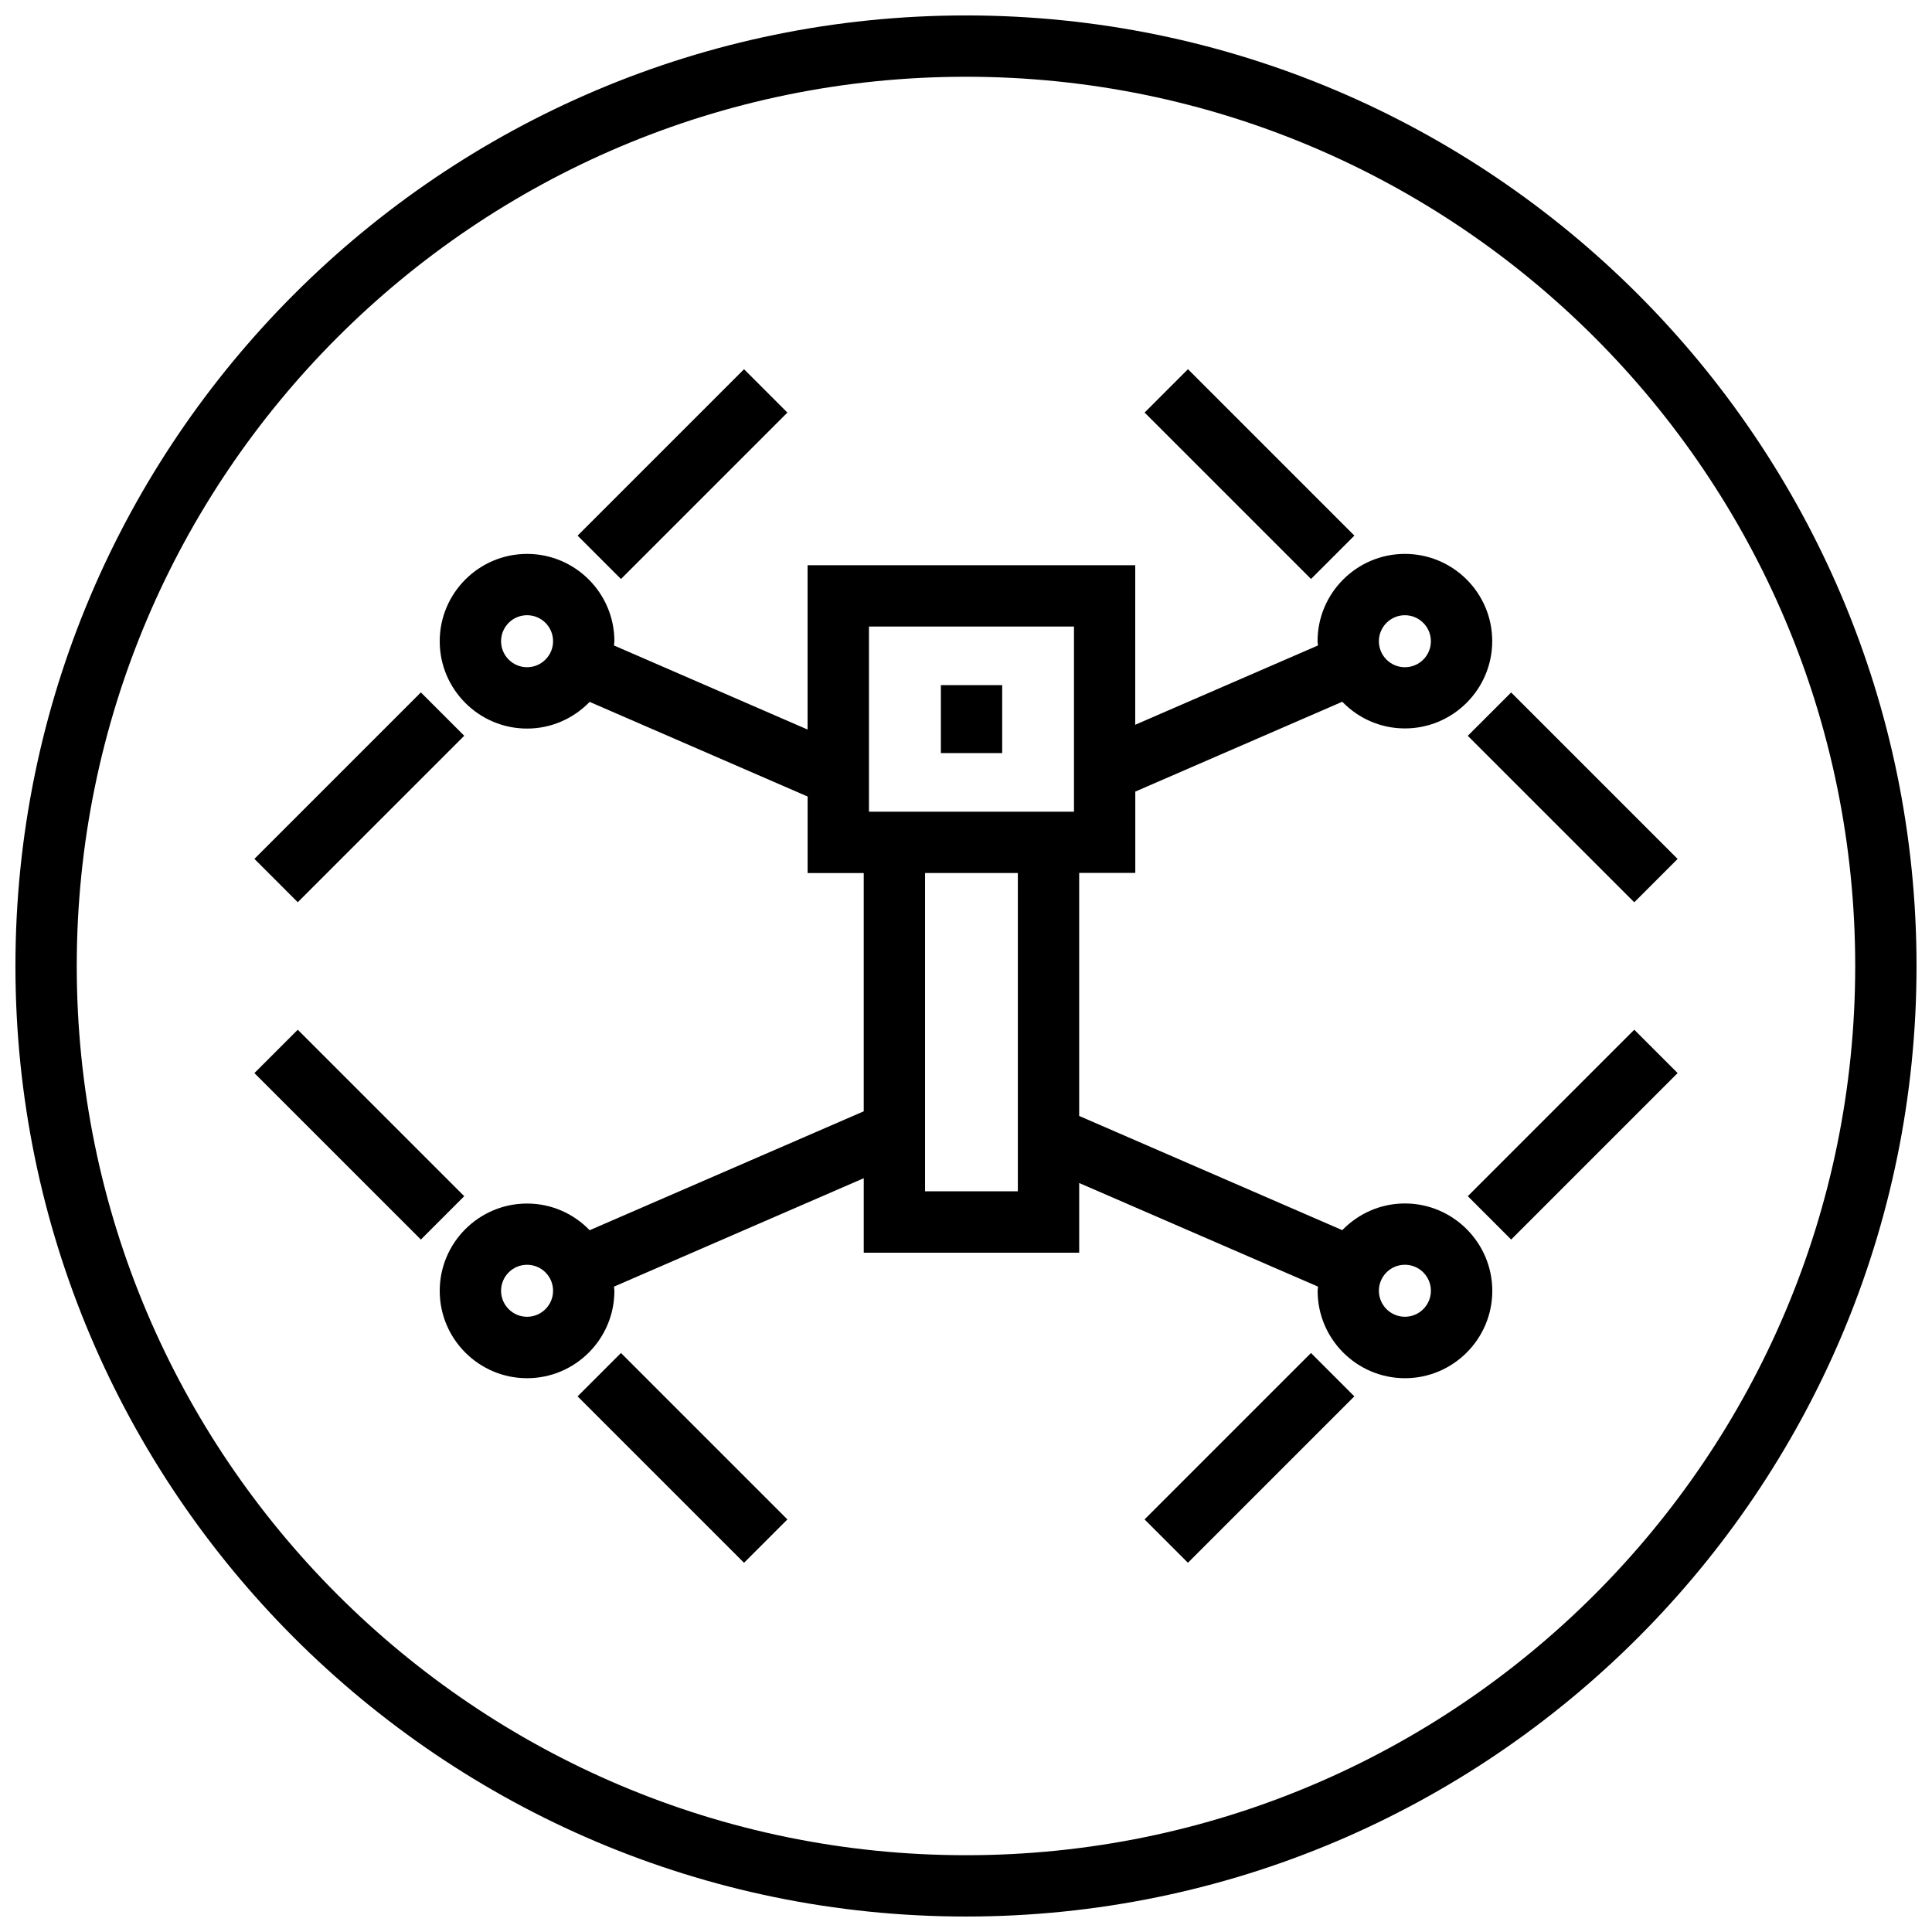 <?xml version="1.0" encoding="UTF-8"?>
<!-- Uploaded to: SVG Repo, www.svgrepo.com, Generator: SVG Repo Mixer Tools -->
<svg width="800px" height="800px" version="1.1" viewBox="144 144 512 512" xmlns="http://www.w3.org/2000/svg">
 <defs>
  <clipPath id="a">
   <path d="m148.09 148.09h503.81v503.81h-503.81z"/>
  </clipPath>
 </defs>
 <g clip-path="url(#a)">
  <path d="m400 148.09c-138.91 0-251.91 113-251.91 251.91 0 138.9 113 251.9 251.91 251.9 138.9 0 251.9-113 251.9-251.9 0-138.91-113-251.91-251.9-251.91zm0 487.56c-130.02 0-235.66-105.64-235.66-235.65s105.64-235.66 235.66-235.66 235.65 105.64 235.65 235.66-105.64 235.65-235.65 235.65z"/>
 </g>
 <path d="m447.33 253.33 11.492-11.492 44.105 44.105-11.492 11.492z"/>
 <path d="m532.98 339 11.492-11.492 44.117 44.117-11.492 11.492z"/>
 <path d="m297.07 285.95 44.105-44.105 11.492 11.492-44.105 44.105z"/>
 <path d="m211.42 371.61 44.117-44.117 11.492 11.492-44.117 44.117z"/>
 <path d="m516.31 462.93c-6.516 0-12.383 2.731-16.594 7.07l-69.723-30.262v-64.406h14.871v-21.551l54.852-23.809c4.211 4.356 10.078 7.07 16.594 7.07 12.758 0 23.145-10.387 23.145-23.145 0-12.758-10.387-23.109-23.145-23.109s-23.145 10.387-23.145 23.145c0 0.391 0.098 0.746 0.113 1.121l-48.43 21.016 0.004-42.273h-86.836v43.539l-51.309-22.281c0.016-0.375 0.113-0.746 0.113-1.121 0-12.758-10.387-23.145-23.145-23.145-12.758 0-23.145 10.387-23.145 23.145 0 12.758 10.387 23.145 23.145 23.145 6.516 0 12.383-2.731 16.594-7.07l57.758 25.078v20.281h14.871v63.141l-72.629 31.512c-4.211-4.356-10.078-7.07-16.594-7.07-12.758 0-23.145 10.387-23.145 23.145 0 12.758 10.387 23.145 23.145 23.145 12.758 0 23.145-10.387 23.145-23.145 0-0.391-0.098-0.746-0.113-1.121l66.195-28.734v19.746h57.094v-18.477l63.301 27.465c-0.016 0.375-0.113 0.73-0.113 1.121 0 12.758 10.387 23.145 23.145 23.145 12.758 0 23.145-10.387 23.145-23.145-0.004-12.762-10.406-23.164-23.164-23.164zm0-155.89c3.785 0 6.891 3.086 6.891 6.891 0 3.805-3.086 6.891-6.891 6.891s-6.891-3.086-6.891-6.891c0-3.805 3.106-6.891 6.891-6.891zm-232.63 13.781c-3.785 0-6.891-3.086-6.891-6.891 0-3.805 3.086-6.891 6.891-6.891 3.805 0 6.891 3.086 6.891 6.891 0 3.801-3.106 6.891-6.891 6.891zm0 172.14c-3.785 0-6.891-3.086-6.891-6.891 0-3.805 3.086-6.891 6.891-6.891 3.805 0 6.891 3.086 6.891 6.891 0 3.801-3.106 6.891-6.891 6.891zm90.605-182.92h54.332v49.066h-54.332zm39.457 149.66h-24.59v-84.348h24.59zm102.57 33.254c-3.785 0-6.891-3.086-6.891-6.891 0-3.805 3.086-6.891 6.891-6.891s6.891 3.086 6.891 6.891c0 3.801-3.086 6.891-6.891 6.891z"/>
 <path d="m447.32 546.66 44.105-44.105 11.492 11.492-44.105 44.105z"/>
 <path d="m532.98 461 44.117-44.117 11.492 11.492-44.117 44.117z"/>
 <path d="m297.07 514.05 11.492-11.492 44.105 44.105-11.492 11.492z"/>
 <path d="m211.42 428.38 11.492-11.492 44.117 44.117-11.492 11.492z"/>
 <path d="m393.34 325.57h16.25v18.008h-16.25z"/>
</svg>